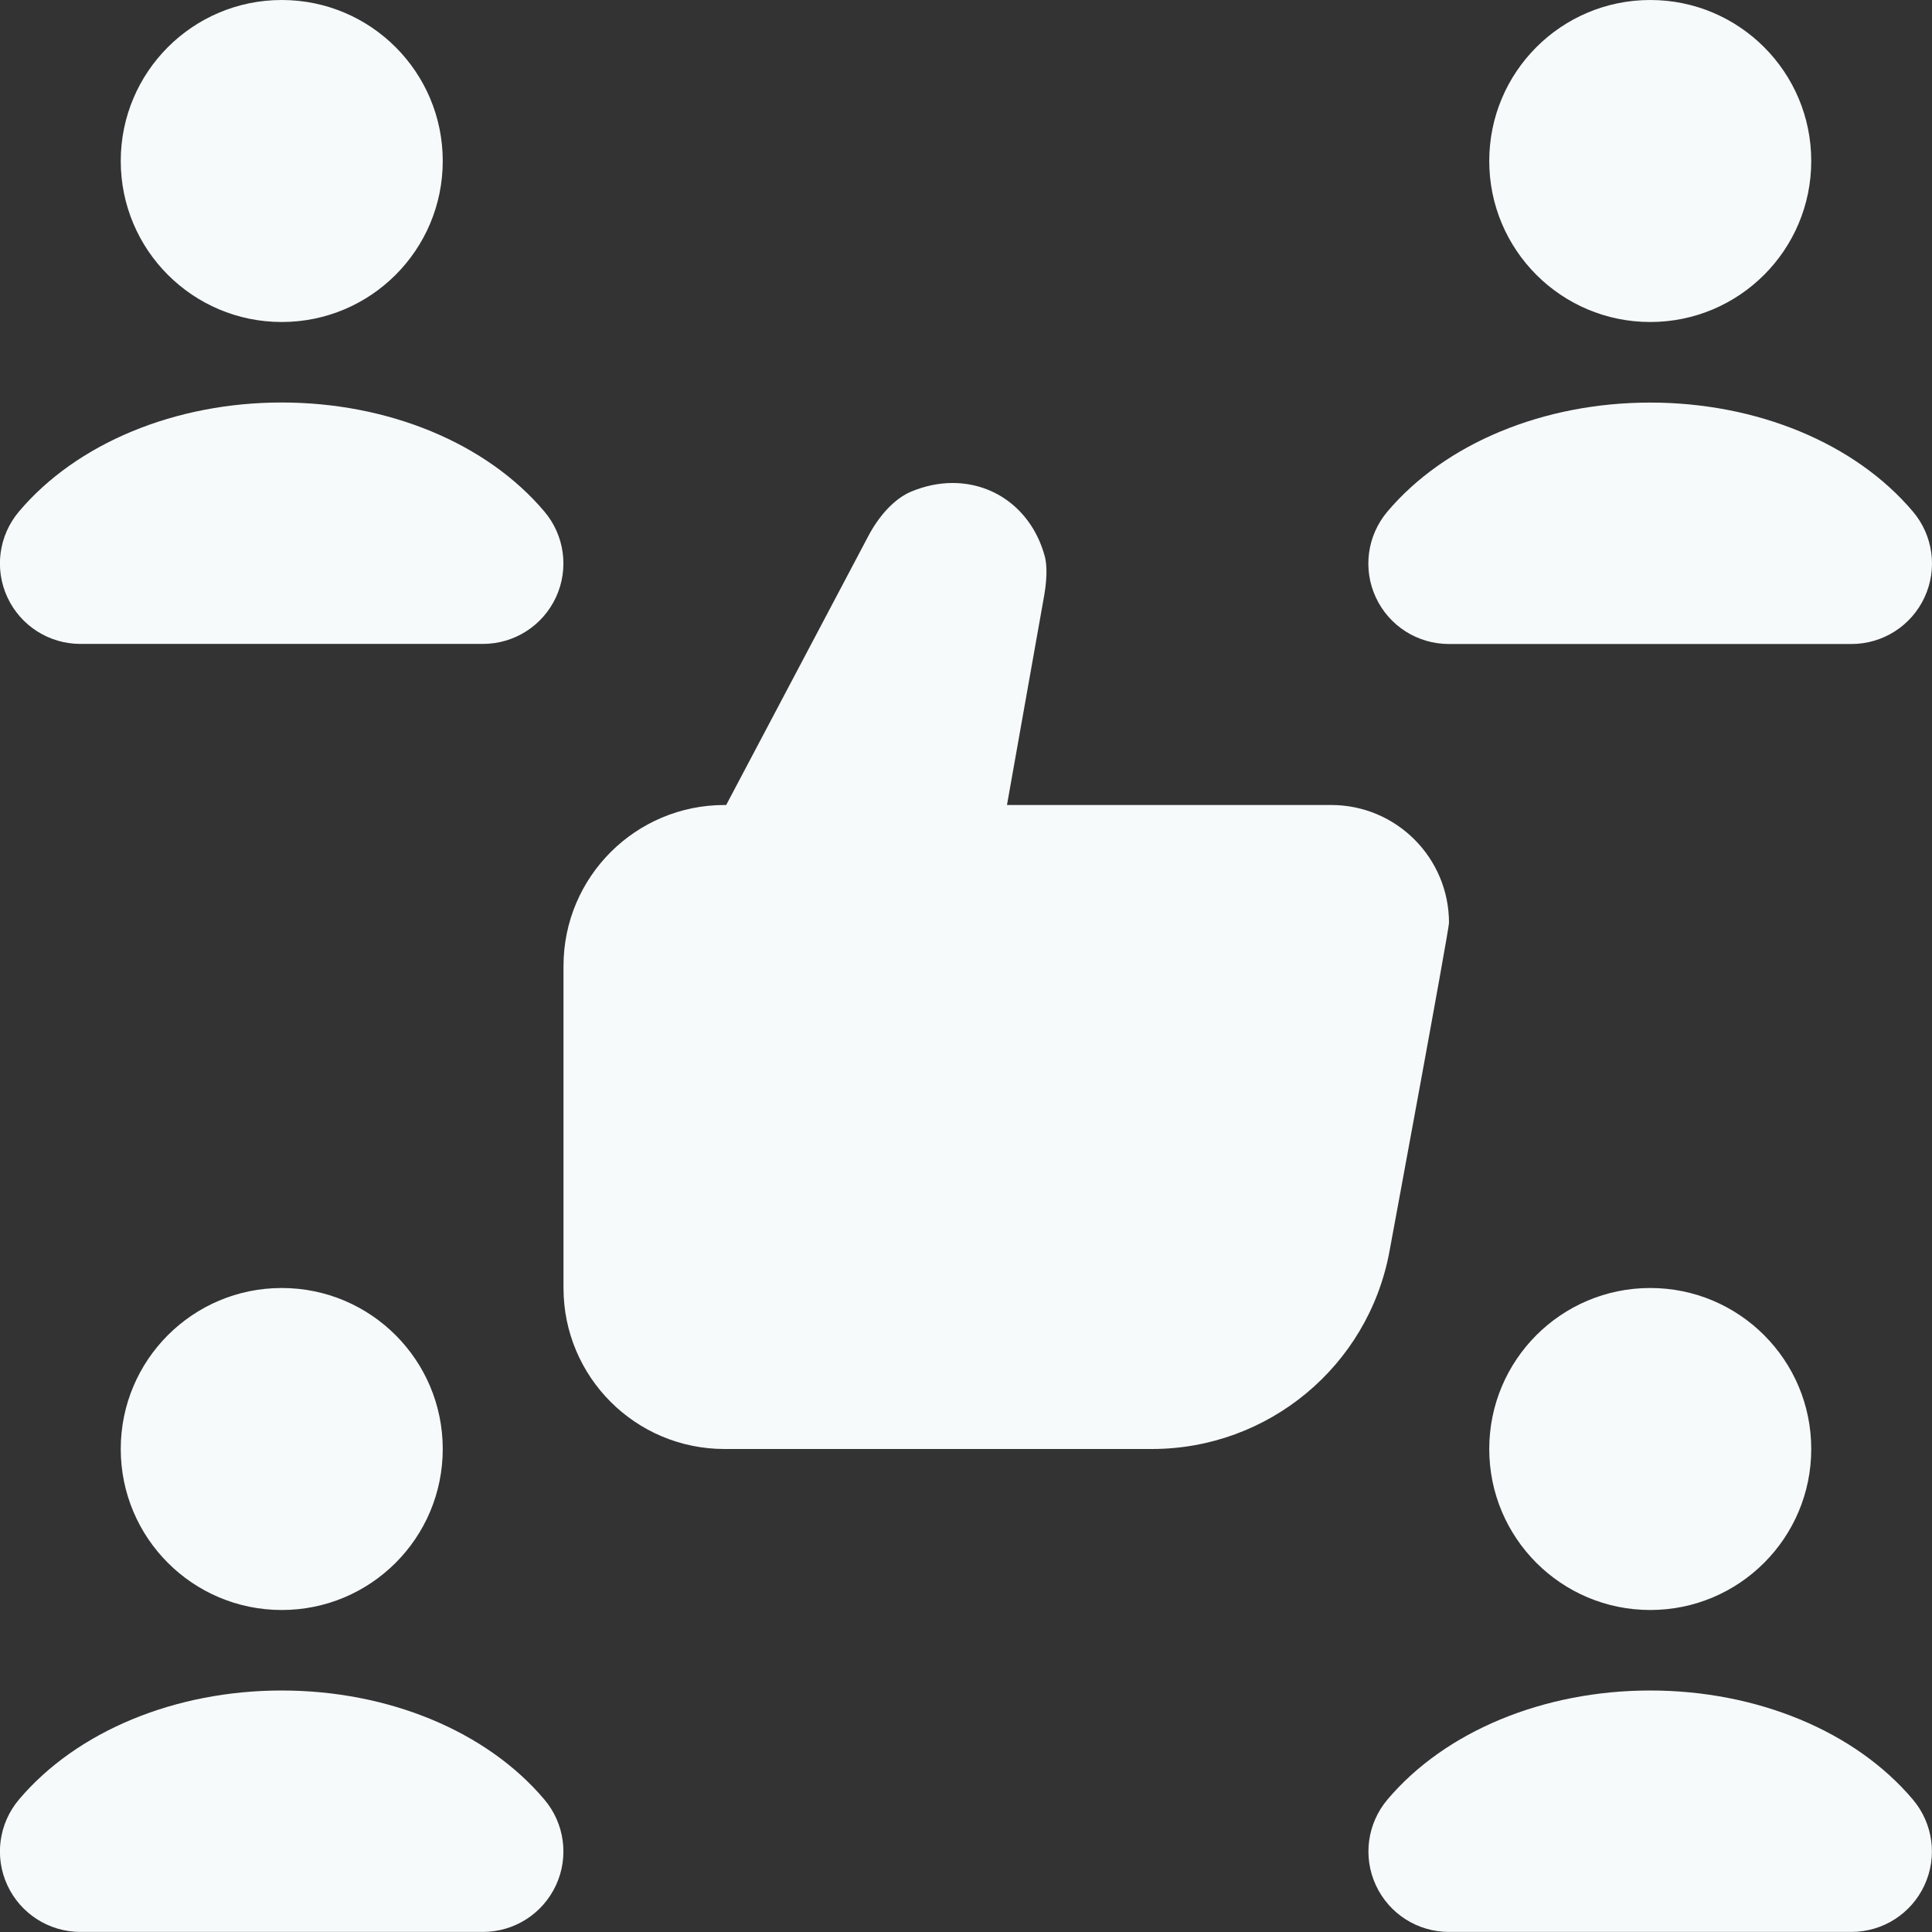 <?xml version="1.0" encoding="UTF-8"?>
<svg xmlns="http://www.w3.org/2000/svg" id="Layer_1" data-name="Layer 1" viewBox="0 0 24 24">
  <rect x="0" y="0" width="24" height="24" fill="#333333" stroke="none"/>
  <path fill="#F6FAFB" d="m3.5,20c-1.105,0-2-.895-2-2s.895-2,2-2,2,.895,2,2-.895,2-2,2Zm0-16c1.105,0,2-.895,2-2S4.605,0,3.5,0,1.5.895,1.5,2s.895,2,2,2Zm17,0c1.105,0,2-.895,2-2s-.895-2-2-2-2,.895-2,2,.895,2,2,2Zm-2,14c0,1.105.895,2,2,2s2-.895,2-2-.895-2-2-2-2,.895-2,2Zm-1.241-2.447c-.266,1.419-1.505,2.447-2.949,2.447h-5.31c-1.105,0-2-.895-2-2v-4c0-1.105.895-2,2-2h.021l1.754-3.319c.144-.281.343-.491.546-.575.169-.07.342-.106.512-.106.545,0,.995.357,1.145.909.018.064.04.212-.005.479l-.464,2.612h4.027c.808,0,1.464.655,1.464,1.464,0,.091-.741,4.089-.741,4.089ZM3.5,5c-1.327,0-2.548.507-3.264,1.354-.252.298-.308.714-.144,1.066.164.354.518.579.907.579h5c.39,0,.743-.226.907-.579.164-.353.108-.769-.144-1.066-.716-.848-1.937-1.354-3.264-1.354Zm14.5,3h5c.39,0,.743-.226.907-.579.164-.353.108-.769-.144-1.066-.716-.848-1.937-1.354-3.264-1.354s-2.548.507-3.264,1.354c-.252.298-.308.714-.144,1.066.164.354.518.579.907.579ZM3.5,21c-1.327,0-2.548.507-3.264,1.354-.252.298-.308.714-.144,1.066.164.354.518.579.907.579h5c.39,0,.743-.226.907-.579.164-.353.108-.769-.144-1.066-.716-.848-1.937-1.354-3.264-1.354Zm17,0c-1.327,0-2.548.507-3.264,1.354-.252.298-.308.714-.144,1.066.164.354.518.579.907.579h5c.39,0,.743-.226.907-.579.164-.353.108-.769-.144-1.066-.716-.848-1.937-1.354-3.264-1.354Z"/>
</svg>
